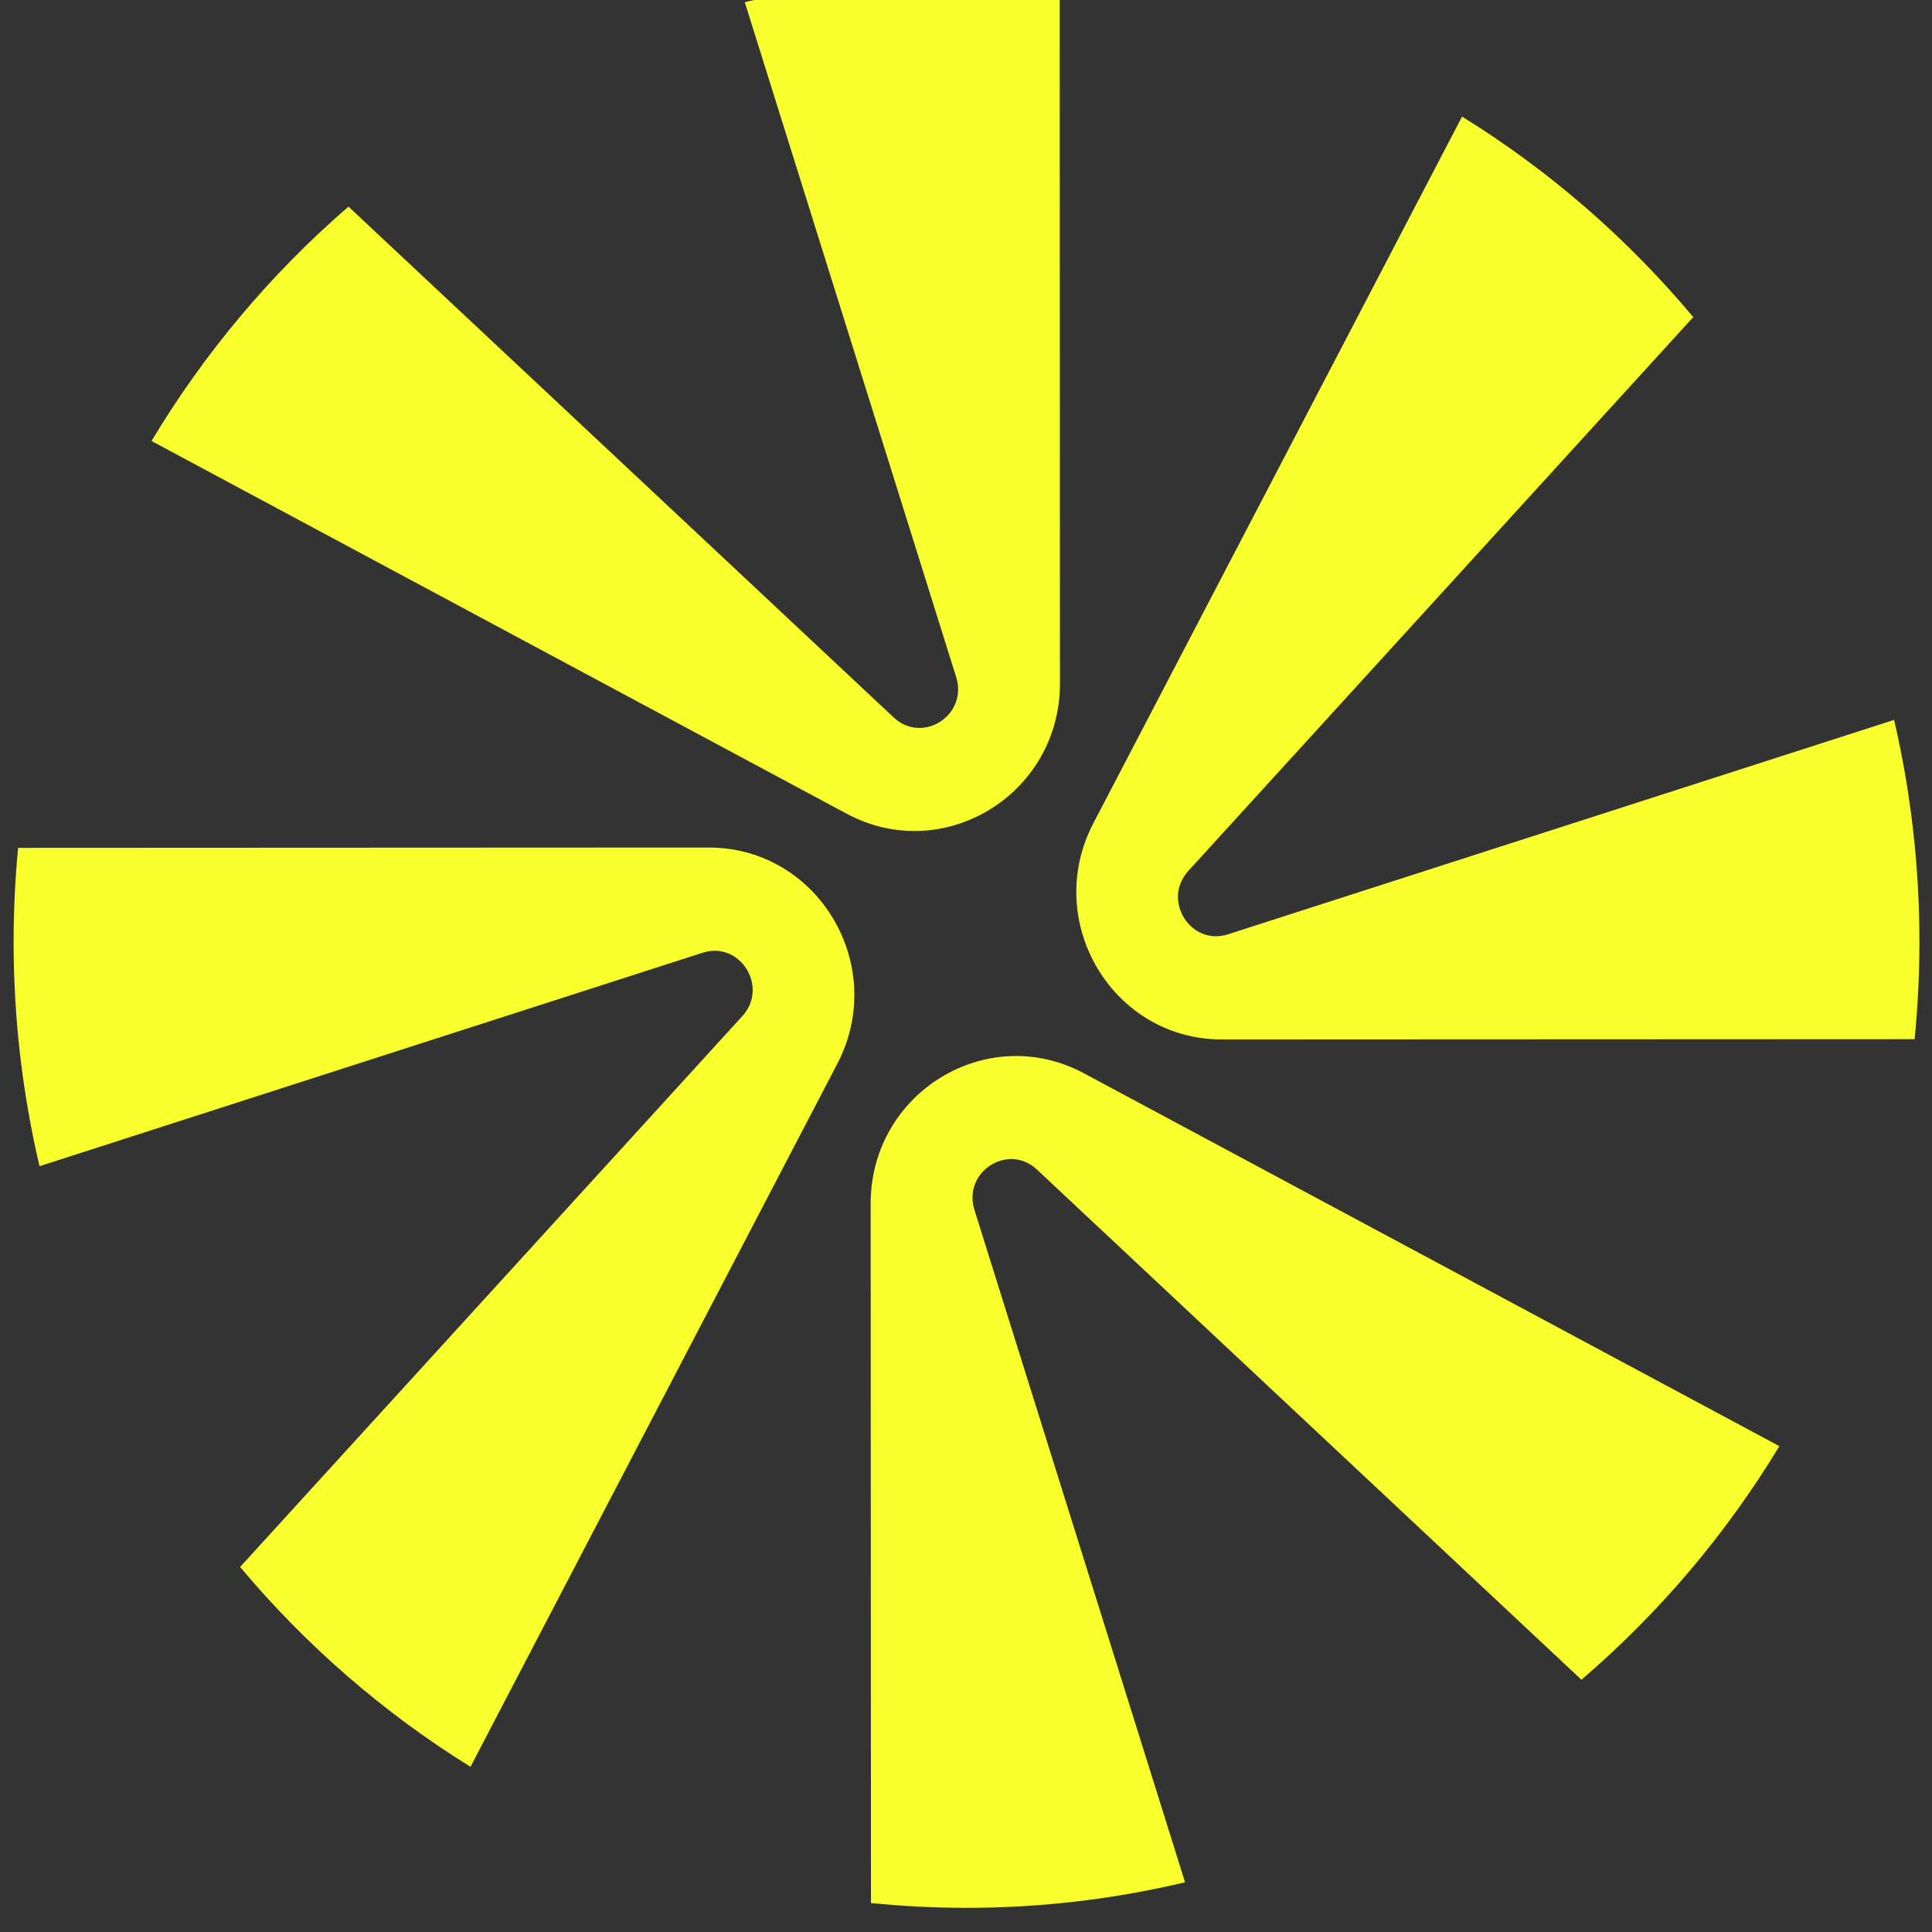 <svg width="128" height="128" viewBox="0 0 128 128" fill="none" xmlns="http://www.w3.org/2000/svg">
<rect x="0" y="0" width="128" height="128" fill="#333333" stroke="none"/>
<g clip-path="url(#clip0_0_742)">
<path d="M70.206 -1.296L70.226 45.276C70.229 52.633 62.508 57.35 56.092 53.91L10.039 29.217C13.551 23.357 17.968 18.117 23.088 13.689L59.208 47.531C61.122 49.324 64.139 47.38 63.35 44.862L49.343 0.145C54.058 -0.994 58.975 -1.6 64.033 -1.6C66.116 -1.6 68.174 -1.496 70.206 -1.296Z" fill="#F8FF2C"/>
<path d="M57.704 126.081L57.684 79.744C57.681 72.387 65.402 67.669 71.817 71.11L117.888 95.812C114.352 101.657 109.914 106.88 104.774 111.287L68.702 77.489C66.788 75.696 63.771 77.64 64.559 80.158L78.514 124.706C73.864 125.813 69.017 126.4 64.035 126.4C61.898 126.4 59.786 126.291 57.704 126.081Z" fill="#F8FF2C"/>
<path d="M78.732 57.699L112.183 21.009C107.819 15.797 102.649 11.301 96.865 7.724L72.439 54.54C69.045 61.044 73.699 68.872 80.957 68.868L126.85 68.848C127.059 66.727 127.168 64.576 127.168 62.4C127.168 57.339 126.586 52.416 125.49 47.694L81.365 61.898C78.881 62.697 76.964 59.639 78.732 57.699Z" fill="#F8FF2C"/>
<path d="M1.2 56.172L46.954 56.151C54.213 56.149 58.866 63.976 55.473 70.48L31.172 117.054C25.41 113.486 20.258 109.006 15.907 103.816L49.18 67.321C50.948 65.381 49.03 62.322 46.547 63.122L2.618 77.263C1.498 72.493 0.902 67.517 0.902 62.399C0.902 60.298 1.005 58.221 1.2 56.172Z" fill="#F8FF2C"/>
</g>
<defs>
<clipPath id="clip0_0_742">
<rect width="128" height="128" fill="white"/>
</clipPath>
</defs>
</svg>
